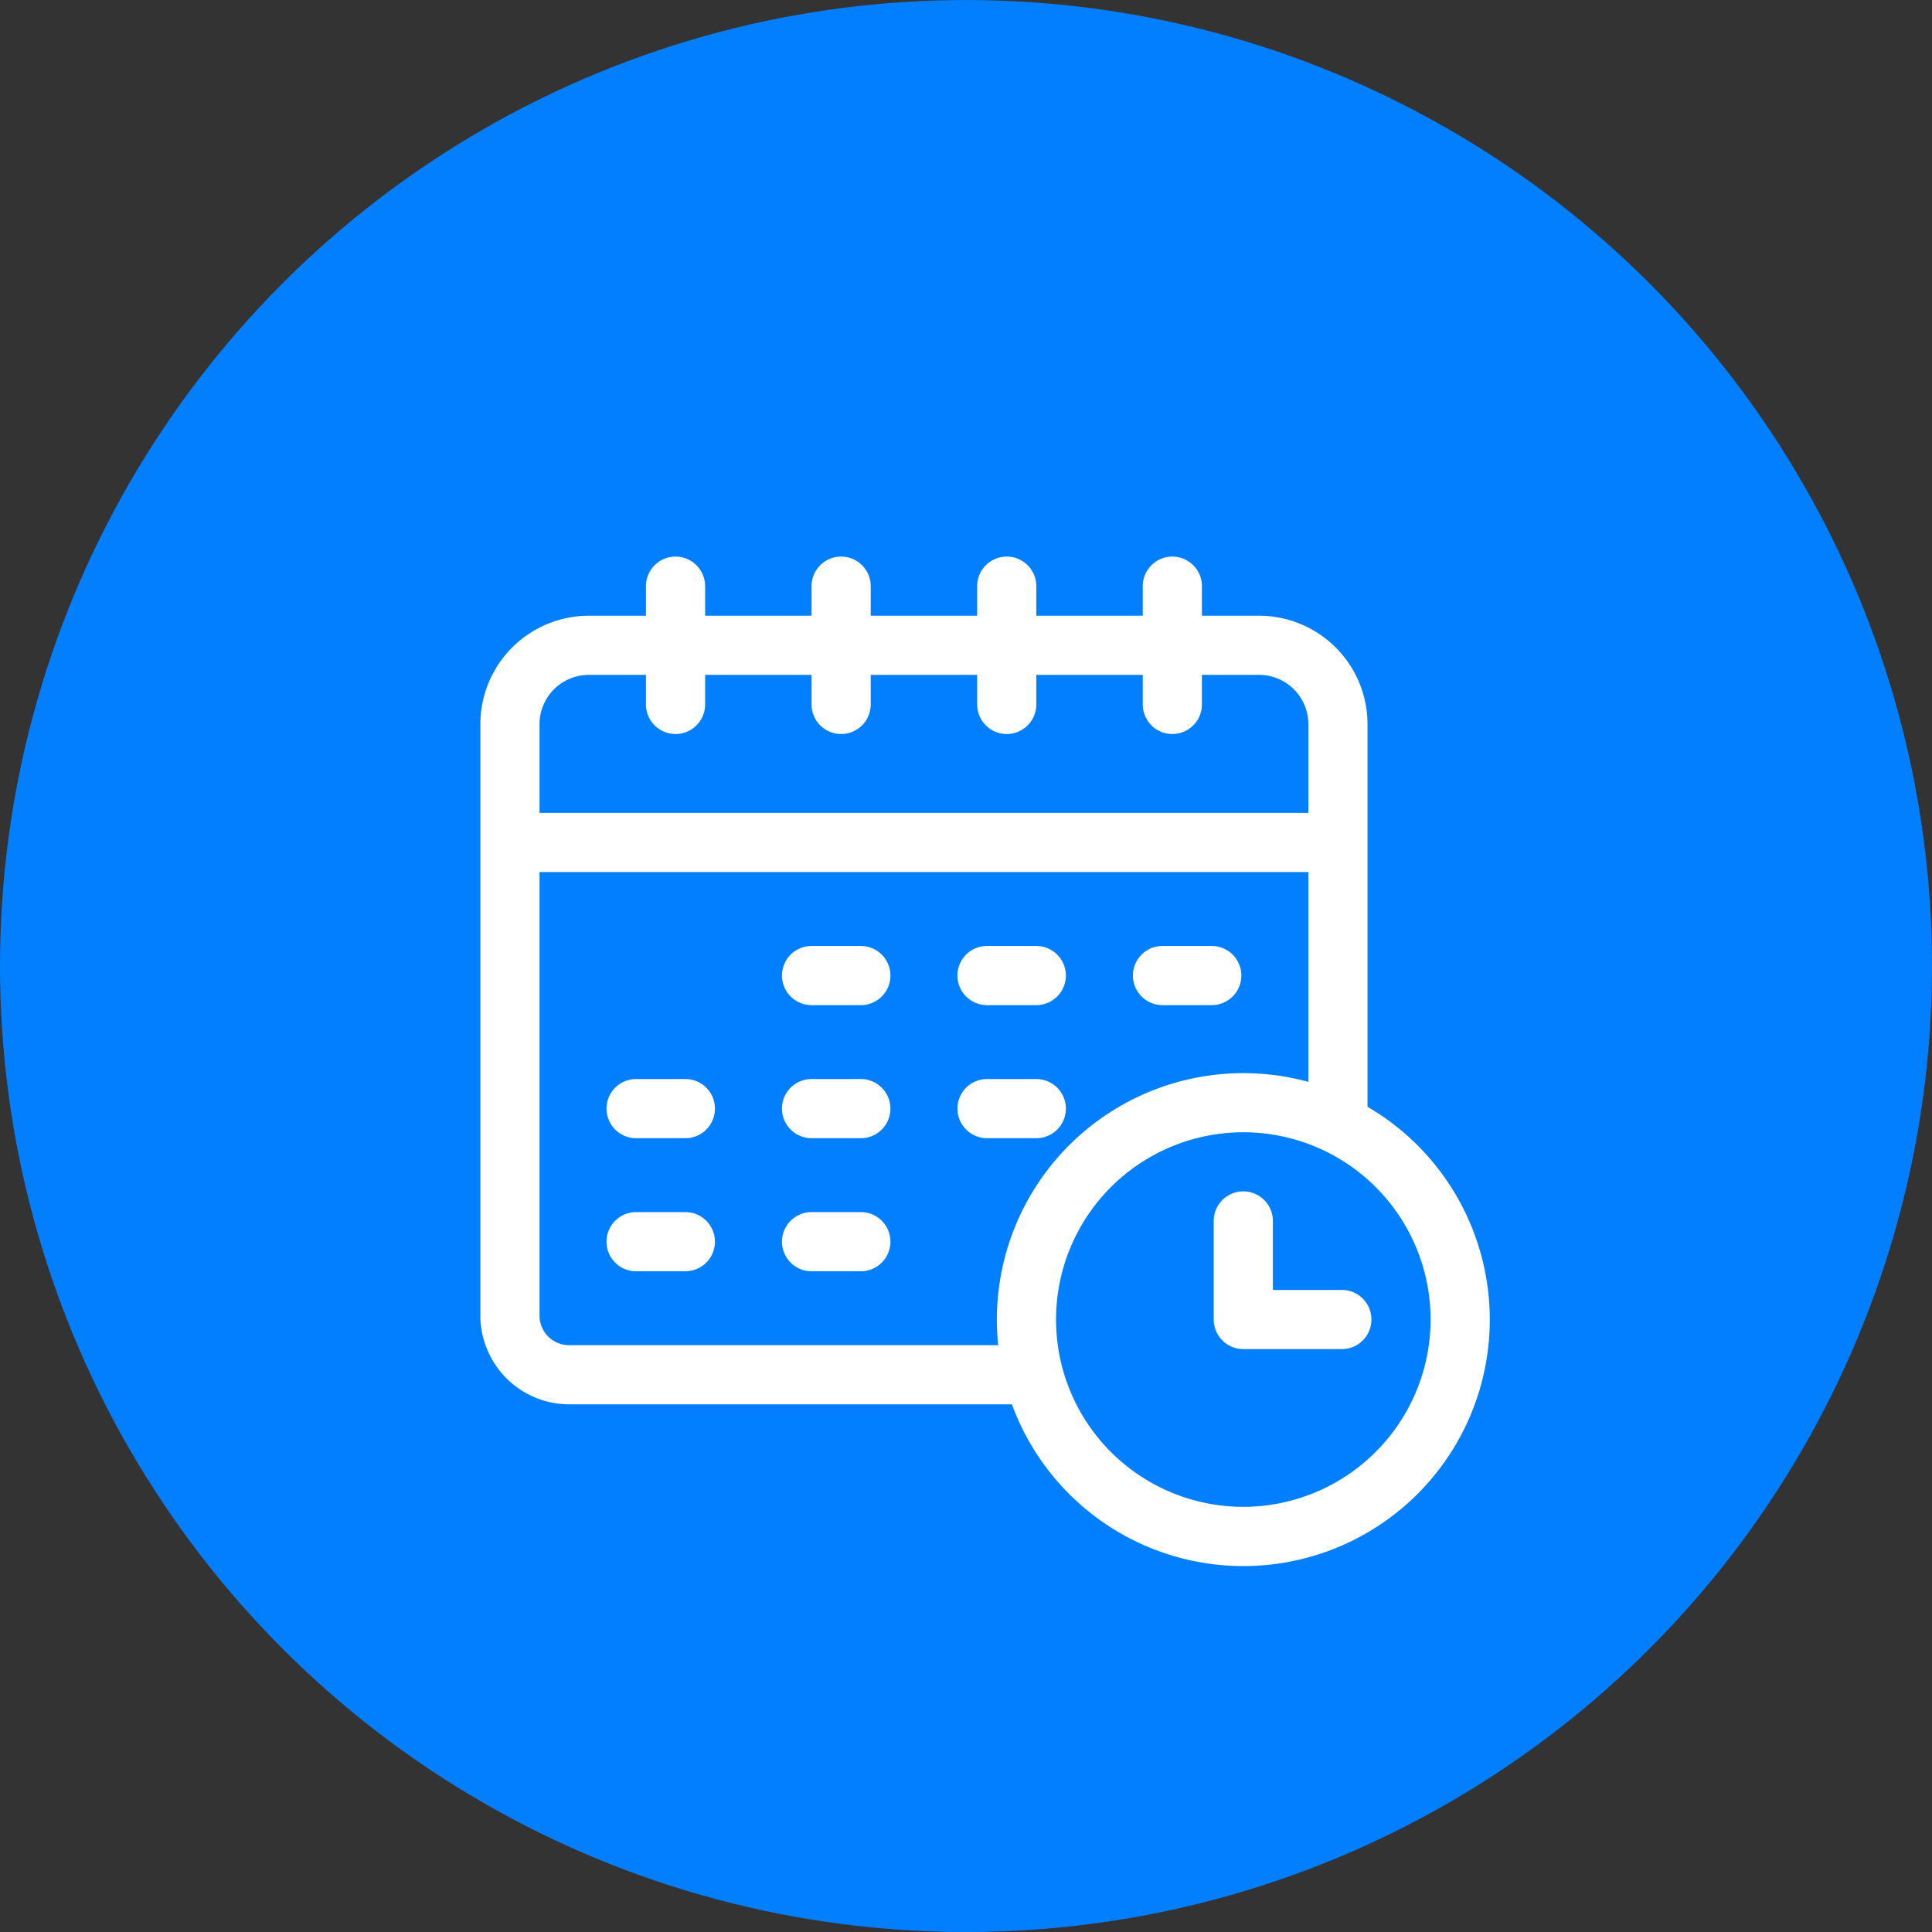 <svg xmlns="http://www.w3.org/2000/svg" width="63" height="63" viewBox="0 0 63 63">
  <rect x="0" y="0" width="63" height="63" fill="#333333" stroke="none"/>
  <g id="Group_10254" data-name="Group 10254" transform="translate(-526.189 -2873.188)">
    <g id="Group_10016" data-name="Group 10016" transform="translate(526 2873)">
      <circle id="Ellipse_137" data-name="Ellipse 137" cx="31.5" cy="31.5" r="31.5" transform="translate(0.189 0.189)" fill="#027fff"/>
    </g>
    <g id="schedule_1_" data-name="schedule (1)" transform="translate(541.853 2891.338)">
      <path id="Path_12000" data-name="Path 12000" d="M242.964,199.429h1.607a.964.964,0,1,0,0-1.929h-1.607a.964.964,0,1,0,0,1.929Z" transform="translate(-226.443 -184.803)" fill="#fff"/>
      <path id="Path_12001" data-name="Path 12001" d="M155.571,197.5h-1.607a.964.964,0,0,0,0,1.929h1.607a.964.964,0,0,0,0-1.929Z" transform="translate(-143.164 -184.803)" fill="#fff"/>
      <path id="Path_12002" data-name="Path 12002" d="M331.964,199.429h1.607a.964.964,0,1,0,0-1.929h-1.607a.964.964,0,1,0,0,1.929Z" transform="translate(-309.721 -184.803)" fill="#fff"/>
      <path id="Path_12003" data-name="Path 12003" d="M66.571,265H64.964a.964.964,0,1,0,0,1.929h1.607a.964.964,0,0,0,0-1.929Z" transform="translate(-59.886 -247.964)" fill="#fff"/>
      <path id="Path_12004" data-name="Path 12004" d="M155.571,265h-1.607a.964.964,0,0,0,0,1.929h1.607a.964.964,0,0,0,0-1.929Z" transform="translate(-143.164 -247.964)" fill="#fff"/>
      <path id="Path_12005" data-name="Path 12005" d="M245.536,265.964a.964.964,0,0,0-.964-.964h-1.607a.964.964,0,0,0,0,1.929h1.607A.964.964,0,0,0,245.536,265.964Z" transform="translate(-226.443 -247.964)" fill="#fff"/>
      <path id="Path_12006" data-name="Path 12006" d="M66.571,332.5H64.964a.964.964,0,1,0,0,1.929h1.607a.964.964,0,1,0,0-1.929Z" transform="translate(-59.886 -311.125)" fill="#fff"/>
      <path id="Path_12007" data-name="Path 12007" d="M155.571,332.5h-1.607a.964.964,0,1,0,0,1.929h1.607a.964.964,0,1,0,0-1.929Z" transform="translate(-143.164 -311.125)" fill="#fff"/>
      <path id="Path_12008" data-name="Path 12008" d="M28.929,17.941V5.464a3.54,3.54,0,0,0-3.536-3.536H23.529V.964a.964.964,0,0,0-1.929,0v.964H18.129V.964a.964.964,0,1,0-1.929,0v.964H12.729V.964a.964.964,0,0,0-1.929,0v.964H7.329V.964A.964.964,0,0,0,5.4.964v.964H3.536A3.54,3.54,0,0,0,0,5.464V24.75a2.9,2.9,0,0,0,2.893,2.893h14.44a8.036,8.036,0,1,0,11.6-9.7Zm-27-12.476A1.609,1.609,0,0,1,3.536,3.857H5.4v.964a.964.964,0,0,0,1.929,0V3.857H10.8v.964a.964.964,0,0,0,1.929,0V3.857H16.2v.964a.964.964,0,1,0,1.929,0V3.857H21.6v.964a.964.964,0,0,0,1.929,0V3.857h1.864A1.609,1.609,0,0,1,27,5.464V8.357H1.929Zm.964,20.25a.965.965,0,0,1-.964-.964V10.286H27v6.842a8.038,8.038,0,0,0-10.114,8.587Zm21.986,5.271a6.107,6.107,0,1,1,6.107-6.107A6.114,6.114,0,0,1,24.879,30.986Z" transform="translate(0 0)" fill="#fff"/>
      <path id="Path_12009" data-name="Path 12009" d="M376.179,325.214h-2.25v-2.25a.964.964,0,1,0-1.929,0v3.214a.964.964,0,0,0,.964.964h3.214a.964.964,0,1,0,0-1.929Z" transform="translate(-348.086 -301.3)" fill="#fff"/>
    </g>
  </g>
</svg>
